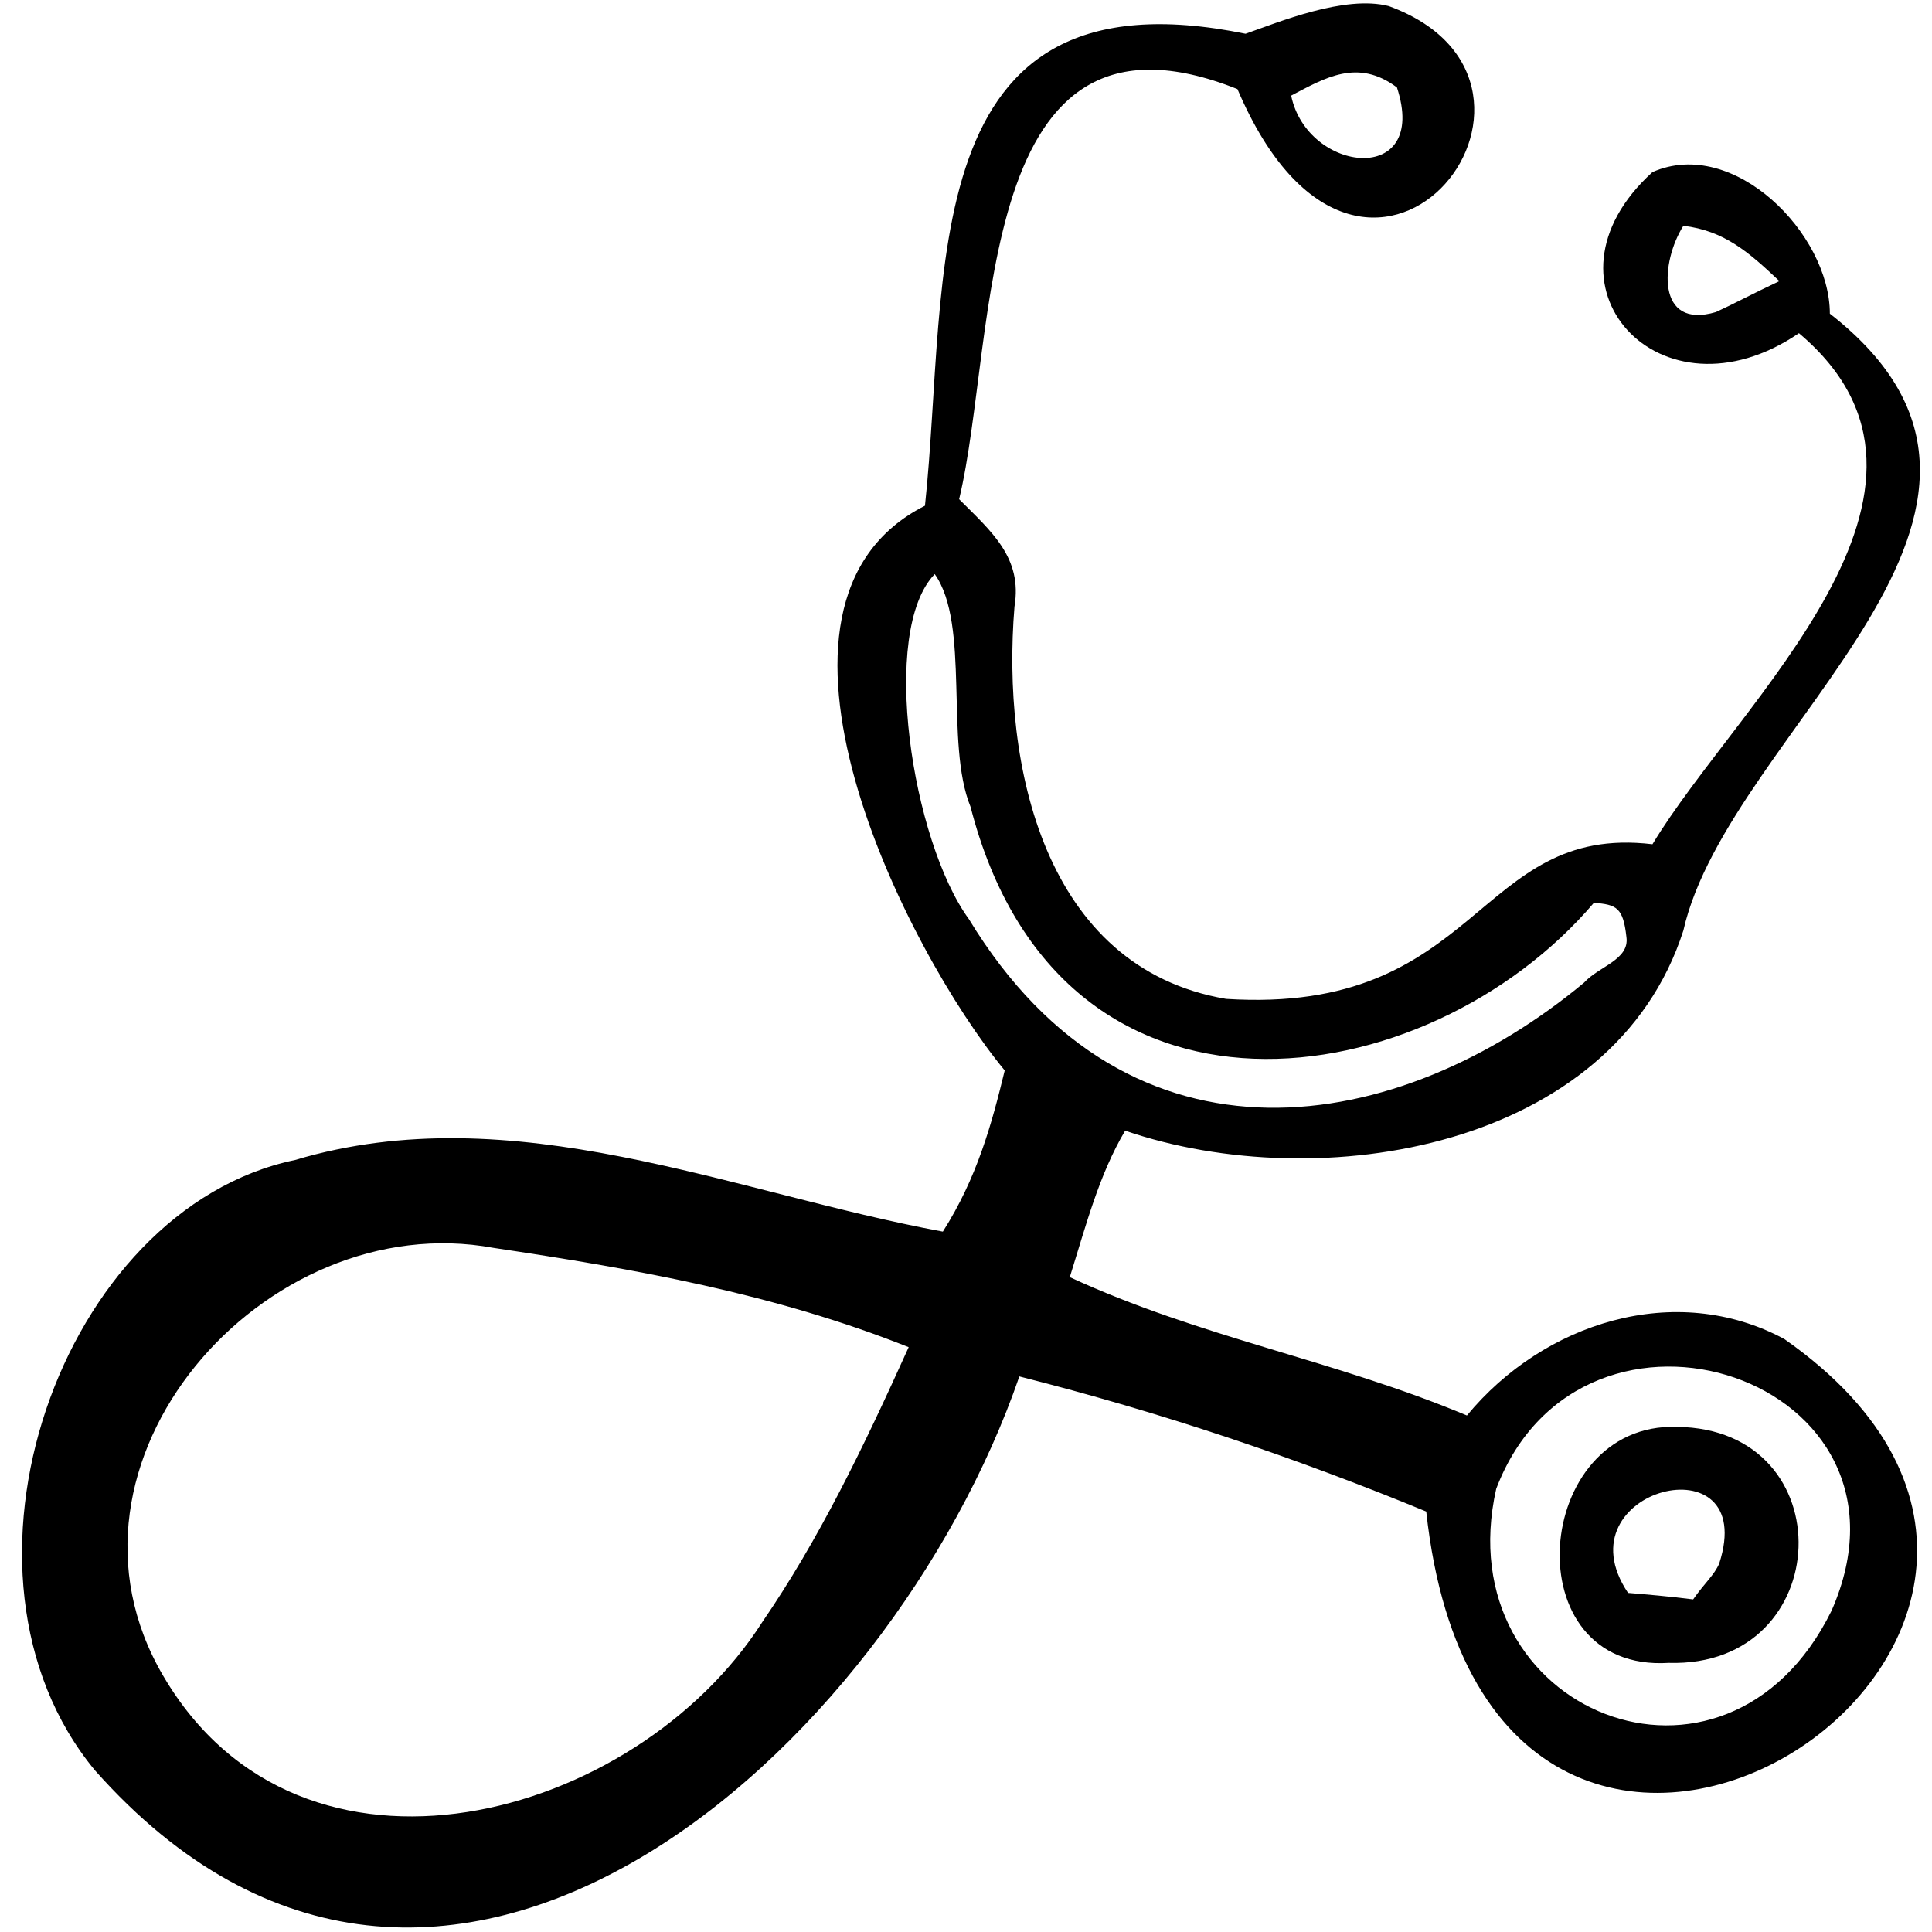 <svg width="54" height="54" viewBox="0 0 54 54" fill="none" xmlns="http://www.w3.org/2000/svg">
<path d="M49.872 37.426C46.824 35.788 43.139 36.971 41.001 39.564C37.316 38.017 33.541 37.381 29.901 35.697C30.356 34.242 30.72 32.832 31.448 31.603C36.907 33.468 45.095 32.104 47.051 26.008C48.325 20.367 58.196 14.272 51.145 8.767C51.145 6.538 48.461 3.809 46.187 4.81C42.73 7.948 46.414 11.952 50.281 9.313C55.467 13.68 48.598 19.594 46.187 23.597C41.228 23.006 41.41 28.374 34.268 27.919C29.174 27.054 27.991 21.368 28.355 16.956C28.582 15.591 27.718 14.863 26.808 13.953C27.9 9.404 27.172 -0.467 34.587 2.49C38.135 10.814 44.777 2.353 38.818 0.17C37.589 -0.149 35.724 0.625 34.814 0.943C25.443 -0.968 26.535 7.766 25.853 14.135C20.439 16.864 25.307 26.554 28.082 29.92C27.718 31.421 27.308 32.923 26.353 34.424C20.439 33.332 14.344 30.603 8.248 32.422C1.697 33.787 -1.896 43.977 2.653 49.481C12.297 60.353 24.898 48.89 28.491 38.472C32.449 39.473 36.224 40.747 39.864 42.248C41.638 58.579 61.699 45.705 49.872 37.426ZM47.961 8.722C46.278 9.222 46.414 7.312 47.051 6.311C48.188 6.447 48.871 7.039 49.735 7.857C48.962 8.221 48.461 8.494 47.961 8.722ZM39.045 2.444C39.955 5.219 36.543 4.855 36.088 2.672C37.043 2.171 37.953 1.625 39.045 2.444ZM21.304 45.341C17.756 50.891 8.43 53.439 4.563 46.843C1.061 40.883 7.384 33.696 13.798 34.879C17.756 35.47 21.622 36.152 25.398 37.654C24.124 40.474 22.896 43.021 21.304 45.341ZM27.081 25.69C25.489 23.506 24.579 17.638 26.126 16.046C27.127 17.456 26.399 20.777 27.127 22.551C29.628 32.286 39.909 30.694 44.549 25.235C45.186 25.28 45.368 25.371 45.459 26.19C45.55 26.827 44.686 27.009 44.276 27.464C39.136 31.74 31.584 33.105 27.081 25.69ZM51.191 45.023C48.234 51.028 40.41 47.843 41.82 41.611C44.231 35.288 54.057 38.518 51.191 45.023Z" fill="black"/>
<path d="M46.869 39.882C42.82 39.746 42.275 46.751 46.642 46.478C51.327 46.615 51.554 39.928 46.869 39.882ZM48.052 43.703C47.915 44.022 47.642 44.249 47.324 44.704C46.596 44.613 46.05 44.568 45.504 44.522C43.548 41.611 49.189 40.201 48.052 43.703Z" fill="black"/>
</svg>
